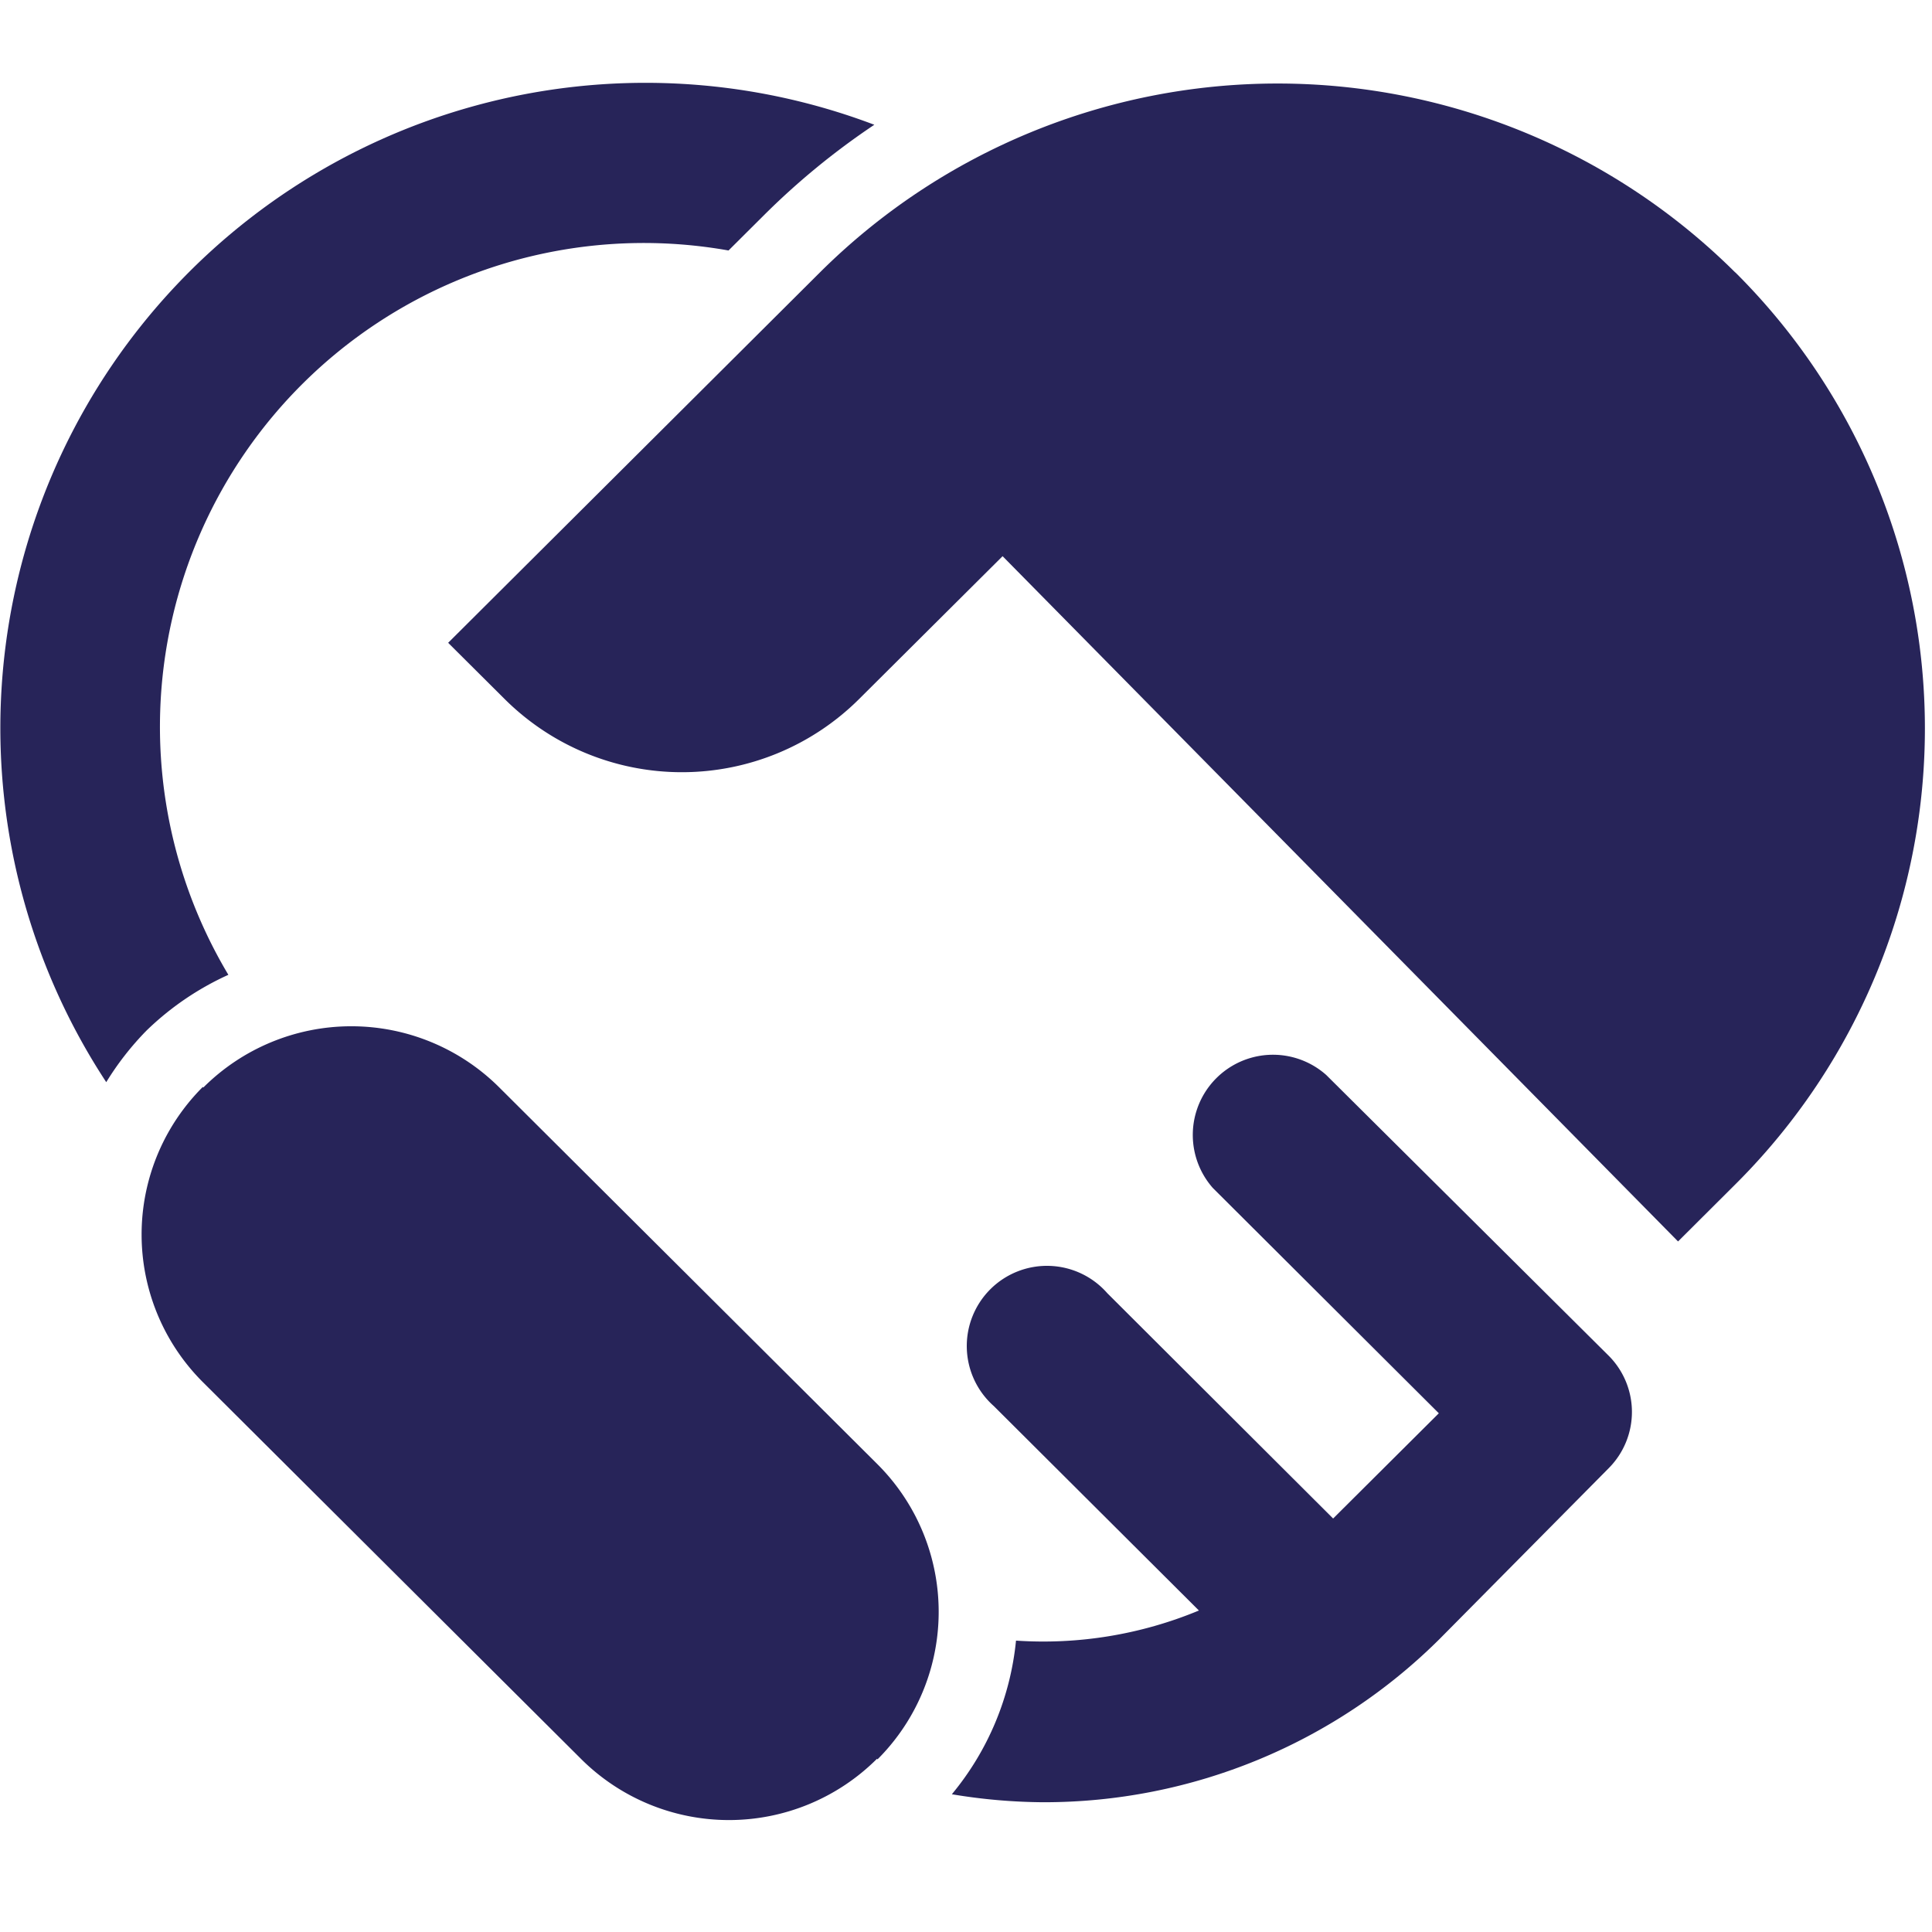 <svg id="icon_flow_03" xmlns="http://www.w3.org/2000/svg" width="53.004" height="53" viewBox="0 0 53.004 53">
  <g id="handshake" transform="translate(0 2.292)">
    <path id="Path" d="M10.271.615a2.2,2.2,0,0,0-3.111,3.1l6.2,6.181-2.9,2.887L4.263,6.6A2.2,2.2,0,1,0,1.153,9.7l5.625,5.607a11.13,11.13,0,0,1-5.018.826A7.8,7.8,0,0,1,0,20.348a15.654,15.654,0,0,0,2.5.219,15.39,15.39,0,0,0,10.889-4.487L18.023,11.4a2.186,2.186,0,0,0-.013-3.093Z" transform="translate(26.114 26.585)" fill="#272459"/>
    <path id="Path-2" data-name="Path" d="M4.015,25.983a7.9,7.9,0,0,1,2.25-1.534A13.273,13.273,0,0,1,19.987,4.577l.953-.949a20.2,20.2,0,0,1,3.047-2.5A17.7,17.7,0,0,0,2.915,27.394,7.956,7.956,0,0,1,4.015,25.983Z" transform="translate(0 0.003)" fill="#272459"/>
    <path id="Rectangle" d="M.021,5.77A5.747,5.747,0,0,1,5.754.027L20.4,0a5.72,5.72,0,0,1,5.733,5.723h-.021a5.747,5.747,0,0,1-5.733,5.744l-14.651.027A5.72,5.72,0,0,1,0,5.77Z" transform="translate(9.643 23.449) rotate(45)" fill="#272459"/>
    <path id="Path-3" data-name="Path" d="M35.309,5.181a17.8,17.8,0,0,0-25.109,0L0,15.343l1.557,1.55a6.892,6.892,0,0,0,9.71,0l3.944-3.926,18.531,18.8L35.314,30.2a17.645,17.645,0,0,0,0-25.018Z" transform="translate(12.295 0)" fill="#272459"/>
  </g>
  <rect id="Rectangle-2" data-name="Rectangle" width="53" height="53" transform="translate(0.004)" fill="none"/>
</svg>
